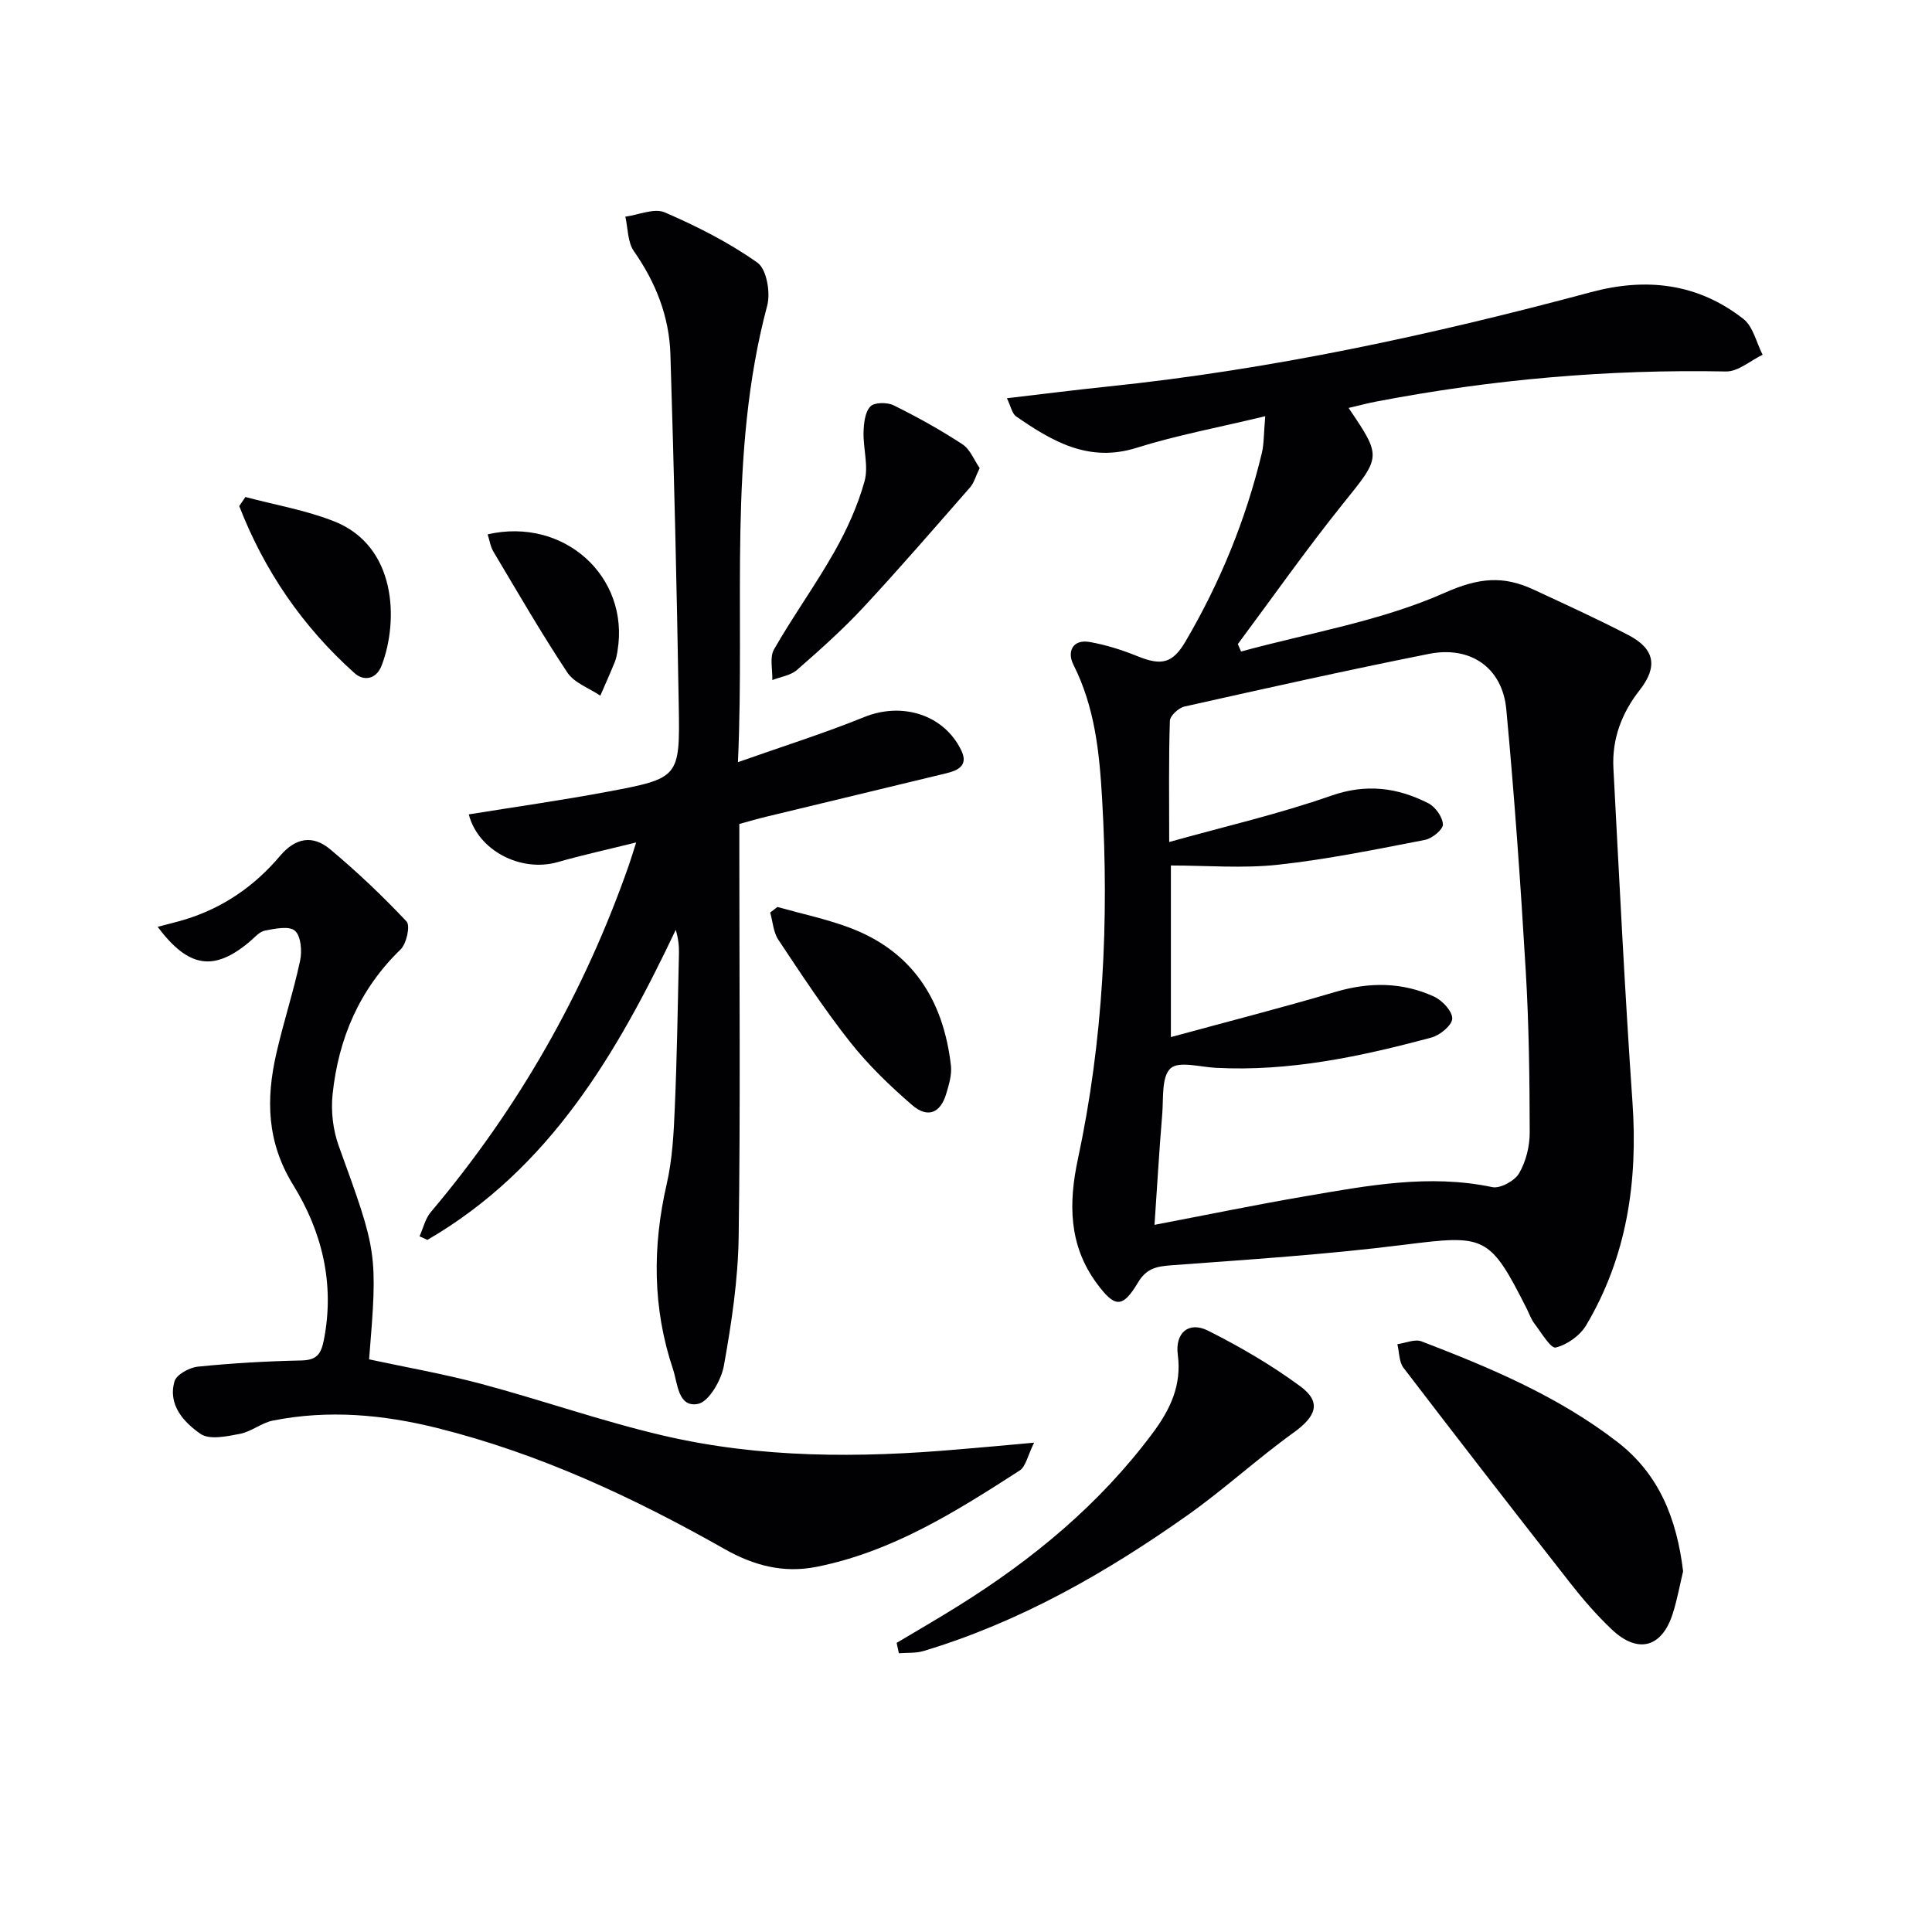 <svg enable-background="new 0 0 400 400" viewBox="0 0 400 400" xmlns="http://www.w3.org/2000/svg"><g fill="#010103"><path d="m261.96 86.17c-9.73 2.35-18.36 3.94-26.66 6.55-9.91 3.11-17.43-1.34-24.91-6.5-.87-.6-1.11-2.11-1.92-3.77 7.48-.87 14.17-1.73 20.88-2.42 33.93-3.52 67.15-10.71 100.04-19.54 11.5-3.09 22.14-1.83 31.56 5.54 2.02 1.58 2.69 4.9 3.98 7.42-2.53 1.21-5.08 3.51-7.58 3.46-24.38-.48-48.49 1.64-72.42 6.23-1.89.36-3.74.86-5.72 1.32 6.95 10.25 6.7 10.05-1.23 19.92-7.55 9.4-14.49 19.29-21.7 28.97.22.51.45 1.03.67 1.54 14.16-3.87 28.95-6.29 42.21-12.18 7.07-3.14 12.11-3.54 18.33-.65 6.62 3.08 13.28 6.1 19.75 9.48 5.39 2.83 6.01 6.53 2.25 11.32-3.75 4.78-5.77 10.16-5.45 16.2 1.22 23.08 2.35 46.17 3.95 69.22 1.13 16.36-1.15 31.88-9.59 46.1-1.26 2.13-3.94 4.04-6.31 4.61-1.02.25-3-3.12-4.4-4.95-.7-.91-1.08-2.06-1.6-3.1-7.72-15.28-8.64-15.33-25.5-13.21-15.99 2.01-32.1 3.05-48.18 4.24-3.05.23-5.08.68-6.81 3.58-3.21 5.37-4.8 5.21-8.54.14-5.82-7.9-5.84-16.61-3.89-25.73 5.25-24.54 6.46-49.33 5.02-74.38-.56-9.76-1.49-19.11-5.96-27.98-1.3-2.57-.26-5.31 3.39-4.68 3.38.59 6.72 1.66 9.91 2.95 4.95 2 7.24 1.49 9.91-3.05 7.19-12.25 12.52-25.28 15.83-39.1.43-1.86.36-3.84.69-7.55zm-22.93 167.42c10.84-2.07 21.06-4.18 31.35-5.94 12.76-2.18 25.5-4.62 38.57-1.87 1.65.35 4.65-1.29 5.56-2.86 1.43-2.44 2.21-5.62 2.2-8.48-.02-11.14-.16-22.3-.82-33.42-1.07-18.08-2.34-36.15-4.03-54.18-.81-8.6-7.41-13.18-16.02-11.46-16.92 3.37-33.76 7.13-50.6 10.9-1.22.27-3 1.91-3.03 2.97-.26 7.96-.14 15.94-.14 25.08 11.65-3.26 22.79-5.82 33.51-9.58 7.27-2.55 13.7-1.71 20.11 1.54 1.47.74 2.98 2.84 3.05 4.39.05 1.05-2.23 2.93-3.71 3.21-10.09 1.95-20.19 4.03-30.39 5.14-7.31.8-14.77.16-22.22.16v35.53c11.73-3.2 22.96-6.07 34.08-9.36 7.02-2.07 13.83-2.04 20.42.98 1.69.78 3.79 3.03 3.75 4.55-.04 1.38-2.53 3.44-4.28 3.91-14.63 3.94-29.4 7.09-44.71 6.28-3.22-.17-7.64-1.45-9.34.12-1.88 1.74-1.44 6.16-1.71 9.44-.63 7.57-1.07 15.16-1.6 22.95z"/><path d="m152.78 157.8c9.37-3.31 17.89-5.99 26.15-9.34 7.81-3.17 16.49-.54 20.09 6.89 1.5 3.1-.58 4.14-3.14 4.76-12.41 2.98-24.83 5.98-37.23 8.98-1.75.42-3.47.93-5.58 1.5v5.54c0 26.66.24 53.33-.14 79.98-.13 8.91-1.48 17.87-3.06 26.66-.54 2.99-3.11 7.47-5.39 7.9-4.12.78-4.17-4.29-5.15-7.21-4.22-12.6-4.27-25.35-1.3-38.3 1.18-5.14 1.46-10.53 1.68-15.83.46-10.64.62-21.29.86-31.93.04-1.58-.15-3.17-.66-4.89-12.15 25.58-26.1 49.5-51.43 64.2-.54-.25-1.08-.5-1.62-.75.76-1.69 1.19-3.66 2.34-5.02 18.12-21.46 31.79-45.43 41.04-71.94.38-1.09.71-2.2 1.47-4.58-5.93 1.47-11.12 2.6-16.21 4.06-7.67 2.2-16.53-2.39-18.44-9.87 9.59-1.55 19.22-2.91 28.76-4.7 14.78-2.78 14.96-2.91 14.71-17.71-.4-24.29-.97-48.58-1.73-72.86-.24-7.78-3.02-14.85-7.55-21.32-1.32-1.88-1.23-4.75-1.78-7.16 2.75-.37 5.98-1.83 8.16-.89 6.68 2.89 13.29 6.23 19.2 10.42 1.89 1.34 2.73 6.19 2.01 8.89-8.2 30.76-4.58 62.17-6.06 94.52z"/><path d="m214.1 298.69c-1.34 2.68-1.71 4.94-3 5.77-13.12 8.46-26.32 16.8-42.01 19.93-6.91 1.38-13.05-.27-19.06-3.67-18.84-10.67-38.36-19.78-59.5-25.06-11.26-2.81-22.6-3.82-34.05-1.54-2.35.47-4.44 2.29-6.79 2.74-2.7.52-6.33 1.3-8.19 0-3.42-2.38-6.79-5.98-5.37-10.87.41-1.4 3.08-2.86 4.84-3.04 7.11-.72 14.26-1.13 21.4-1.28 3.2-.07 4.1-1.28 4.69-4.29 2.28-11.61-.41-22.41-6.34-32.01-5.5-8.9-5.67-17.79-3.51-27.25 1.47-6.46 3.55-12.78 4.93-19.25.42-1.98.17-5.07-1.08-6.17-1.2-1.05-4.14-.43-6.21-.03-1.17.23-2.17 1.46-3.19 2.32-7.35 6.16-12.6 5.46-19.02-3.1 2.05-.55 3.86-.97 5.64-1.51 7.87-2.4 14.42-6.92 19.67-13.14 3.25-3.85 6.83-4.4 10.4-1.41 5.57 4.66 10.87 9.68 15.83 14.96.8.86-.01 4.59-1.25 5.79-8.53 8.26-12.86 18.45-14.07 29.98-.37 3.5.08 7.4 1.28 10.71 7.98 22.02 8.08 21.99 6.28 44.17 7.72 1.66 15.56 3.03 23.22 5.08 12.64 3.38 25.04 7.76 37.76 10.72 20.09 4.68 40.55 4.63 61.02 2.84 4.63-.38 9.24-.8 15.68-1.39z"/><path d="m348.47 325.31c-.64 2.65-1.19 5.75-2.13 8.73-2.23 7.08-7.23 8.45-12.64 3.32-3.13-2.96-5.98-6.26-8.64-9.66-11.58-14.77-23.08-29.6-34.48-44.51-.94-1.23-.87-3.24-1.27-4.89 1.68-.23 3.62-1.12 5.01-.58 14.28 5.48 28.36 11.4 40.59 20.86 8.57 6.64 12.23 15.78 13.56 26.73z"/><path d="m185.64 340.14c4.22-2.52 8.48-4.98 12.65-7.58 15.52-9.67 29.43-21.15 40.42-35.94 3.6-4.85 5.97-9.84 5.14-16.13-.6-4.56 2.27-7 6.28-4.98 6.62 3.33 13.11 7.11 19.07 11.5 4.46 3.28 3.32 6.22-1.38 9.6-7.52 5.41-14.38 11.74-21.93 17.08-16.88 11.94-34.74 22.14-54.7 28.14-1.6.48-3.39.32-5.09.46-.15-.72-.31-1.44-.46-2.15z"/><path d="m202.83 96.91c-.85 1.75-1.18 3.08-1.99 4-7.3 8.33-14.54 16.72-22.08 24.83-4.29 4.61-9.01 8.82-13.76 12.97-1.31 1.14-3.38 1.41-5.1 2.09.07-2.14-.59-4.71.35-6.35 3.95-6.89 8.63-13.37 12.54-20.28 2.58-4.57 4.8-9.48 6.2-14.51.87-3.13-.29-6.77-.2-10.17.05-1.84.29-4.14 1.4-5.33.82-.88 3.5-.9 4.83-.24 4.89 2.41 9.68 5.08 14.24 8.06 1.58 1.02 2.39 3.23 3.57 4.93z"/><path d="m160.95 187.78c4.91 1.38 9.94 2.44 14.71 4.2 13.24 4.88 19.67 15.06 21.22 28.65.21 1.88-.41 3.94-.97 5.81-1.2 4.02-3.83 5.14-7.07 2.35-4.62-3.99-9.08-8.3-12.85-13.07-5.33-6.75-10.07-13.98-14.84-21.15-1.04-1.56-1.15-3.74-1.69-5.64.49-.38.99-.77 1.49-1.15z"/><path d="m50.81 102.9c6.15 1.64 12.52 2.72 18.4 5.05 12.89 5.11 13.35 20.52 9.82 29.8-1.13 2.97-3.75 3.3-5.62 1.62-10.76-9.62-18.69-21.22-23.88-34.59.43-.63.86-1.25 1.28-1.88z"/><path d="m100.96 110.63c15.84-3.62 29.4 8.76 26.9 24.06-.13.82-.28 1.65-.59 2.41-.95 2.33-1.98 4.62-2.98 6.93-2.33-1.57-5.41-2.64-6.84-4.81-5.39-8.13-10.28-16.6-15.28-24.99-.63-1.05-.81-2.37-1.21-3.6z"/></g></svg>